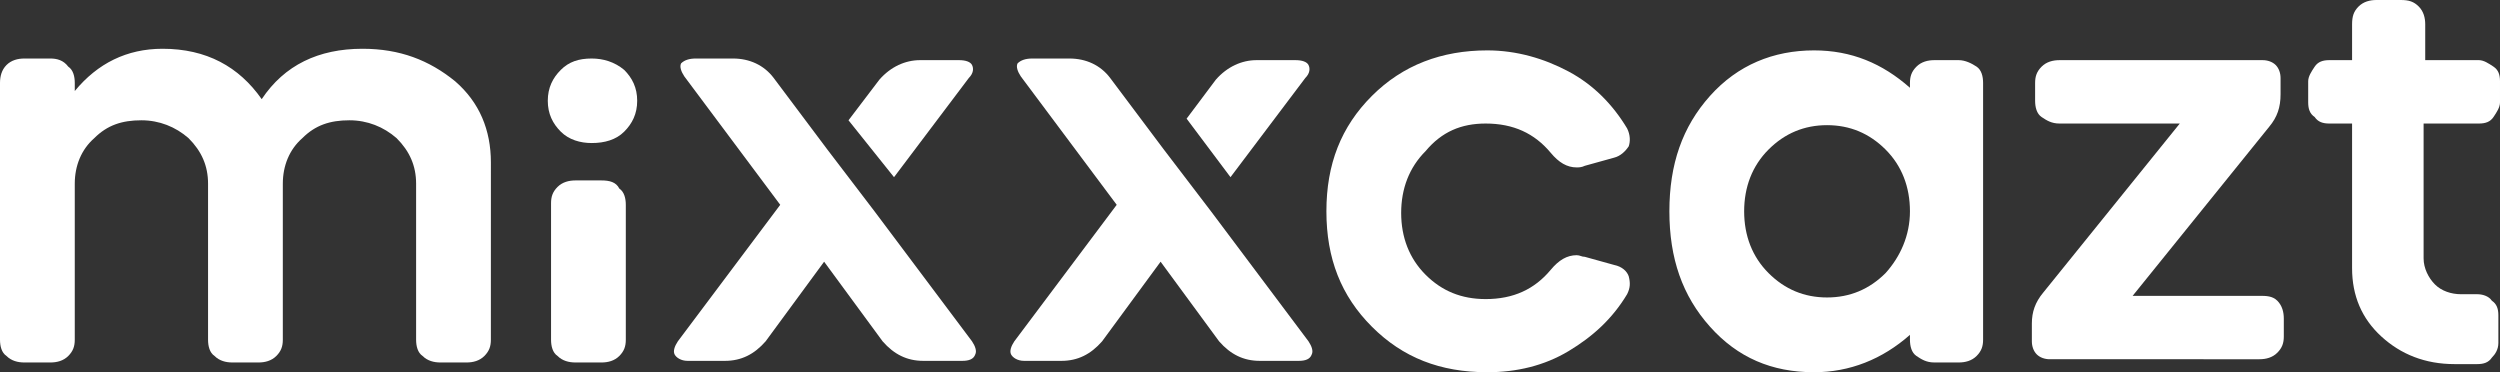 <?xml version="1.0" encoding="utf-8"?>
<!-- Generator: Adobe Illustrator 24.1.1, SVG Export Plug-In . SVG Version: 6.00 Build 0)  -->
<svg version="1.1" id="Layer_1" xmlns="http://www.w3.org/2000/svg" xmlns:xlink="http://www.w3.org/1999/xlink" x="0px" y="0px"
	 viewBox="0 0 153.8 22.9" style="enable-background:new 0 0 153.8 22.9;" xml:space="preserve">
<rect x="0" y="0" width="153.8" height="22.9" fill="#333333" stroke="none"/>
<style type="text/css">
	.st0{fill:#FFFFFF;}
</style>
<g>
	<path class="st0" d="M53.8,13l-2.9-3.8l-3.3-4.4C47,4,46.1,3.6,45.1,3.6h-2.3c-0.4,0-0.7,0.1-0.9,0.3c-0.1,0.2,0,0.5,0.2,0.8
		l5.9,7.9L41.7,21c-0.2,0.3-0.3,0.6-0.2,0.8c0.1,0.2,0.4,0.4,0.8,0.4h2.3c1,0,1.8-0.4,2.5-1.2l3.6-4.9l3.6,4.9
		c0.7,0.8,1.5,1.2,2.5,1.2h2.4c0.4,0,0.7-0.1,0.8-0.4c0.1-0.2,0-0.5-0.2-0.8L53.8,13z"/>
	<path class="st0" d="M36.4,3.6c-0.8,0-1.4,0.2-1.9,0.7s-0.8,1.1-0.8,1.9s0.3,1.4,0.8,1.9s1.2,0.7,1.9,0.7c0.8,0,1.5-0.2,2-0.7
		s0.8-1.1,0.8-1.9s-0.3-1.4-0.8-1.9C37.8,3.8,37.1,3.6,36.4,3.6z"/>
	<path class="st0" d="M38.1,11.6c-0.2-0.4-0.6-0.5-1.1-0.5h-1.6c-0.4,0-0.8,0.1-1.1,0.4c-0.3,0.3-0.4,0.6-0.4,1v8.4
		c0,0.4,0.1,0.8,0.4,1c0.3,0.3,0.7,0.4,1.1,0.4H37c0.4,0,0.8-0.1,1.1-0.4s0.4-0.6,0.4-1v-8.3C38.5,12.2,38.4,11.8,38.1,11.6z"/>
	<path class="st0" d="M59.6,4.8c0.3-0.3,0.3-0.6,0.2-0.8c-0.1-0.2-0.4-0.3-0.8-0.3h-2.4c-0.9,0-1.8,0.4-2.5,1.2l-1.9,2.5l2.8,3.5
		L59.6,4.8z"/>
	<path class="st0" d="M80.3,4.8c0.3-0.3,0.3-0.6,0.2-0.8c-0.1-0.2-0.4-0.3-0.8-0.3h-2.4c-0.9,0-1.8,0.4-2.5,1.2L73,7.3l2.7,3.6
		L80.3,4.8z"/>
	<path class="st0" d="M28,5c-1.6-1.3-3.4-2-5.7-2c-2.7,0-4.8,1-6.2,3.1C14.7,4.1,12.7,3,10,3C7.8,3,6,3.9,4.6,5.6V5.1
		c0-0.4-0.1-0.8-0.4-1C3.9,3.7,3.5,3.6,3.1,3.6H1.5C1.1,3.6,0.7,3.7,0.4,4S0,4.7,0,5.1v15.8c0,0.4,0.1,0.8,0.4,1
		c0.3,0.3,0.7,0.4,1.1,0.4h1.6c0.4,0,0.8-0.1,1.1-0.4s0.4-0.6,0.4-1v-9.6c0-1.1,0.4-2.1,1.2-2.8c0.8-0.8,1.7-1.1,2.9-1.1
		c1.1,0,2.1,0.4,2.9,1.1c0.8,0.8,1.2,1.7,1.2,2.8v9.6c0,0.4,0.1,0.8,0.4,1c0.3,0.3,0.7,0.4,1.1,0.4h1.6c0.4,0,0.8-0.1,1.1-0.4
		s0.4-0.6,0.4-1v-9.6c0-1.1,0.4-2.1,1.2-2.8c0.8-0.8,1.7-1.1,2.9-1.1c1.1,0,2.1,0.4,2.9,1.1c0.8,0.8,1.2,1.7,1.2,2.8v9.6
		c0,0.4,0.1,0.8,0.4,1c0.3,0.3,0.7,0.4,1.1,0.4h1.6c0.4,0,0.8-0.1,1.1-0.4s0.4-0.6,0.4-1V10C30.2,8,29.5,6.3,28,5z"/>
	<path class="st0" d="M74.5,13l-2.9-3.8l-3.3-4.4c-0.6-0.8-1.5-1.2-2.5-1.2h-2.3c-0.4,0-0.7,0.1-0.9,0.3c-0.1,0.2,0,0.5,0.2,0.8
		l5.9,7.9L62.4,21c-0.2,0.3-0.3,0.6-0.2,0.8c0.1,0.2,0.4,0.4,0.8,0.4h2.3c1,0,1.8-0.4,2.5-1.2l3.6-4.9L75,21
		c0.7,0.8,1.5,1.2,2.5,1.2h2.4c0.4,0,0.7-0.1,0.8-0.4c0.1-0.2,0-0.5-0.2-0.8L74.5,13z"/>
	<path class="st0" d="M91.4,7.6c1.7,0,3,0.6,4,1.8c0.5,0.6,1,0.9,1.6,0.9c0.1,0,0.3,0,0.5-0.1l1.8-0.5c0.4-0.1,0.7-0.4,0.9-0.7
		c0.1-0.3,0.1-0.7-0.1-1.1c-0.9-1.5-2.1-2.7-3.6-3.5s-3.2-1.3-5-1.3c-2.8,0-5.2,0.9-7.1,2.8s-2.8,4.2-2.8,7.1s0.9,5.2,2.8,7.1
		s4.2,2.8,7.1,2.8c1.8,0,3.5-0.4,5-1.3s2.7-2,3.6-3.5c0.2-0.4,0.2-0.7,0.1-1.1c-0.1-0.3-0.4-0.6-0.9-0.7l-1.8-0.5
		c-0.2,0-0.3-0.1-0.5-0.1c-0.6,0-1.1,0.3-1.6,0.9c-1,1.2-2.3,1.8-4,1.8c-1.5,0-2.7-0.5-3.7-1.5s-1.5-2.3-1.5-3.8s0.5-2.8,1.5-3.8
		C88.7,8.1,89.9,7.6,91.4,7.6z"/>
	<path class="st0" d="M120.5,3.7H119c-0.4,0-0.8,0.1-1.1,0.4s-0.4,0.6-0.4,1v0.3c-1.7-1.5-3.6-2.3-5.9-2.3c-2.5,0-4.7,0.9-6.4,2.8
		c-1.7,1.9-2.5,4.2-2.5,7.1s0.8,5.2,2.5,7.1s3.8,2.8,6.4,2.8c2.2,0,4.2-0.8,5.9-2.3v0.3c0,0.4,0.1,0.8,0.4,1s0.6,0.4,1.1,0.4h1.5
		c0.4,0,0.8-0.1,1.1-0.4s0.4-0.6,0.4-1V5.1c0-0.4-0.1-0.8-0.4-1S120.9,3.7,120.5,3.7z M116,16.8c-1,1-2.2,1.5-3.6,1.5
		s-2.6-0.5-3.6-1.5s-1.5-2.3-1.5-3.8s0.5-2.8,1.5-3.8s2.2-1.5,3.6-1.5s2.6,0.5,3.6,1.5s1.5,2.3,1.5,3.8S116.9,15.8,116,16.8z"/>
	<path class="st0" d="M139,18.2h-7.8l8.4-10.4c0.5-0.6,0.7-1.2,0.7-2v-1c0-0.3-0.1-0.6-0.3-0.8c-0.2-0.2-0.5-0.3-0.8-0.3h-12.5
		c-0.4,0-0.8,0.1-1.1,0.4s-0.4,0.6-0.4,1v1.1c0,0.4,0.1,0.8,0.4,1s0.6,0.4,1.1,0.4h7.4L125.7,18c-0.5,0.6-0.7,1.2-0.7,1.9V21
		c0,0.3,0.1,0.6,0.3,0.8c0.2,0.2,0.5,0.3,0.8,0.3H139c0.4,0,0.8-0.1,1.1-0.4s0.4-0.6,0.4-1v-1.1c0-0.4-0.1-0.8-0.4-1.1
		S139.4,18.2,139,18.2z"/>
	<path class="st0" d="M152.5,7.6c0.4,0,0.7-0.1,0.9-0.4s0.4-0.6,0.4-0.9V5c0-0.4-0.1-0.7-0.4-0.9s-0.6-0.4-0.9-0.4h-3.3V1.5
		c0-0.4-0.1-0.8-0.4-1.1S148.2,0,147.7,0h-1.5c-0.4,0-0.8,0.1-1.1,0.4s-0.4,0.6-0.4,1.1v2.2h-1.4c-0.4,0-0.7,0.1-0.9,0.4
		S142,4.7,142,5v1.3c0,0.4,0.1,0.7,0.4,0.9c0.2,0.3,0.5,0.4,0.9,0.4h1.4v8.9c0,1.7,0.6,3.1,1.8,4.2s2.7,1.7,4.5,1.7h1.4
		c0.4,0,0.7-0.1,0.9-0.4c0.2-0.2,0.4-0.5,0.4-0.9v-1.7c0-0.4-0.1-0.7-0.4-0.9c-0.2-0.3-0.6-0.4-0.9-0.4h-1c-0.6,0-1.2-0.2-1.6-0.6
		c-0.4-0.4-0.7-1-0.7-1.6V7.6H152.5z"/>
</g>
</svg>
